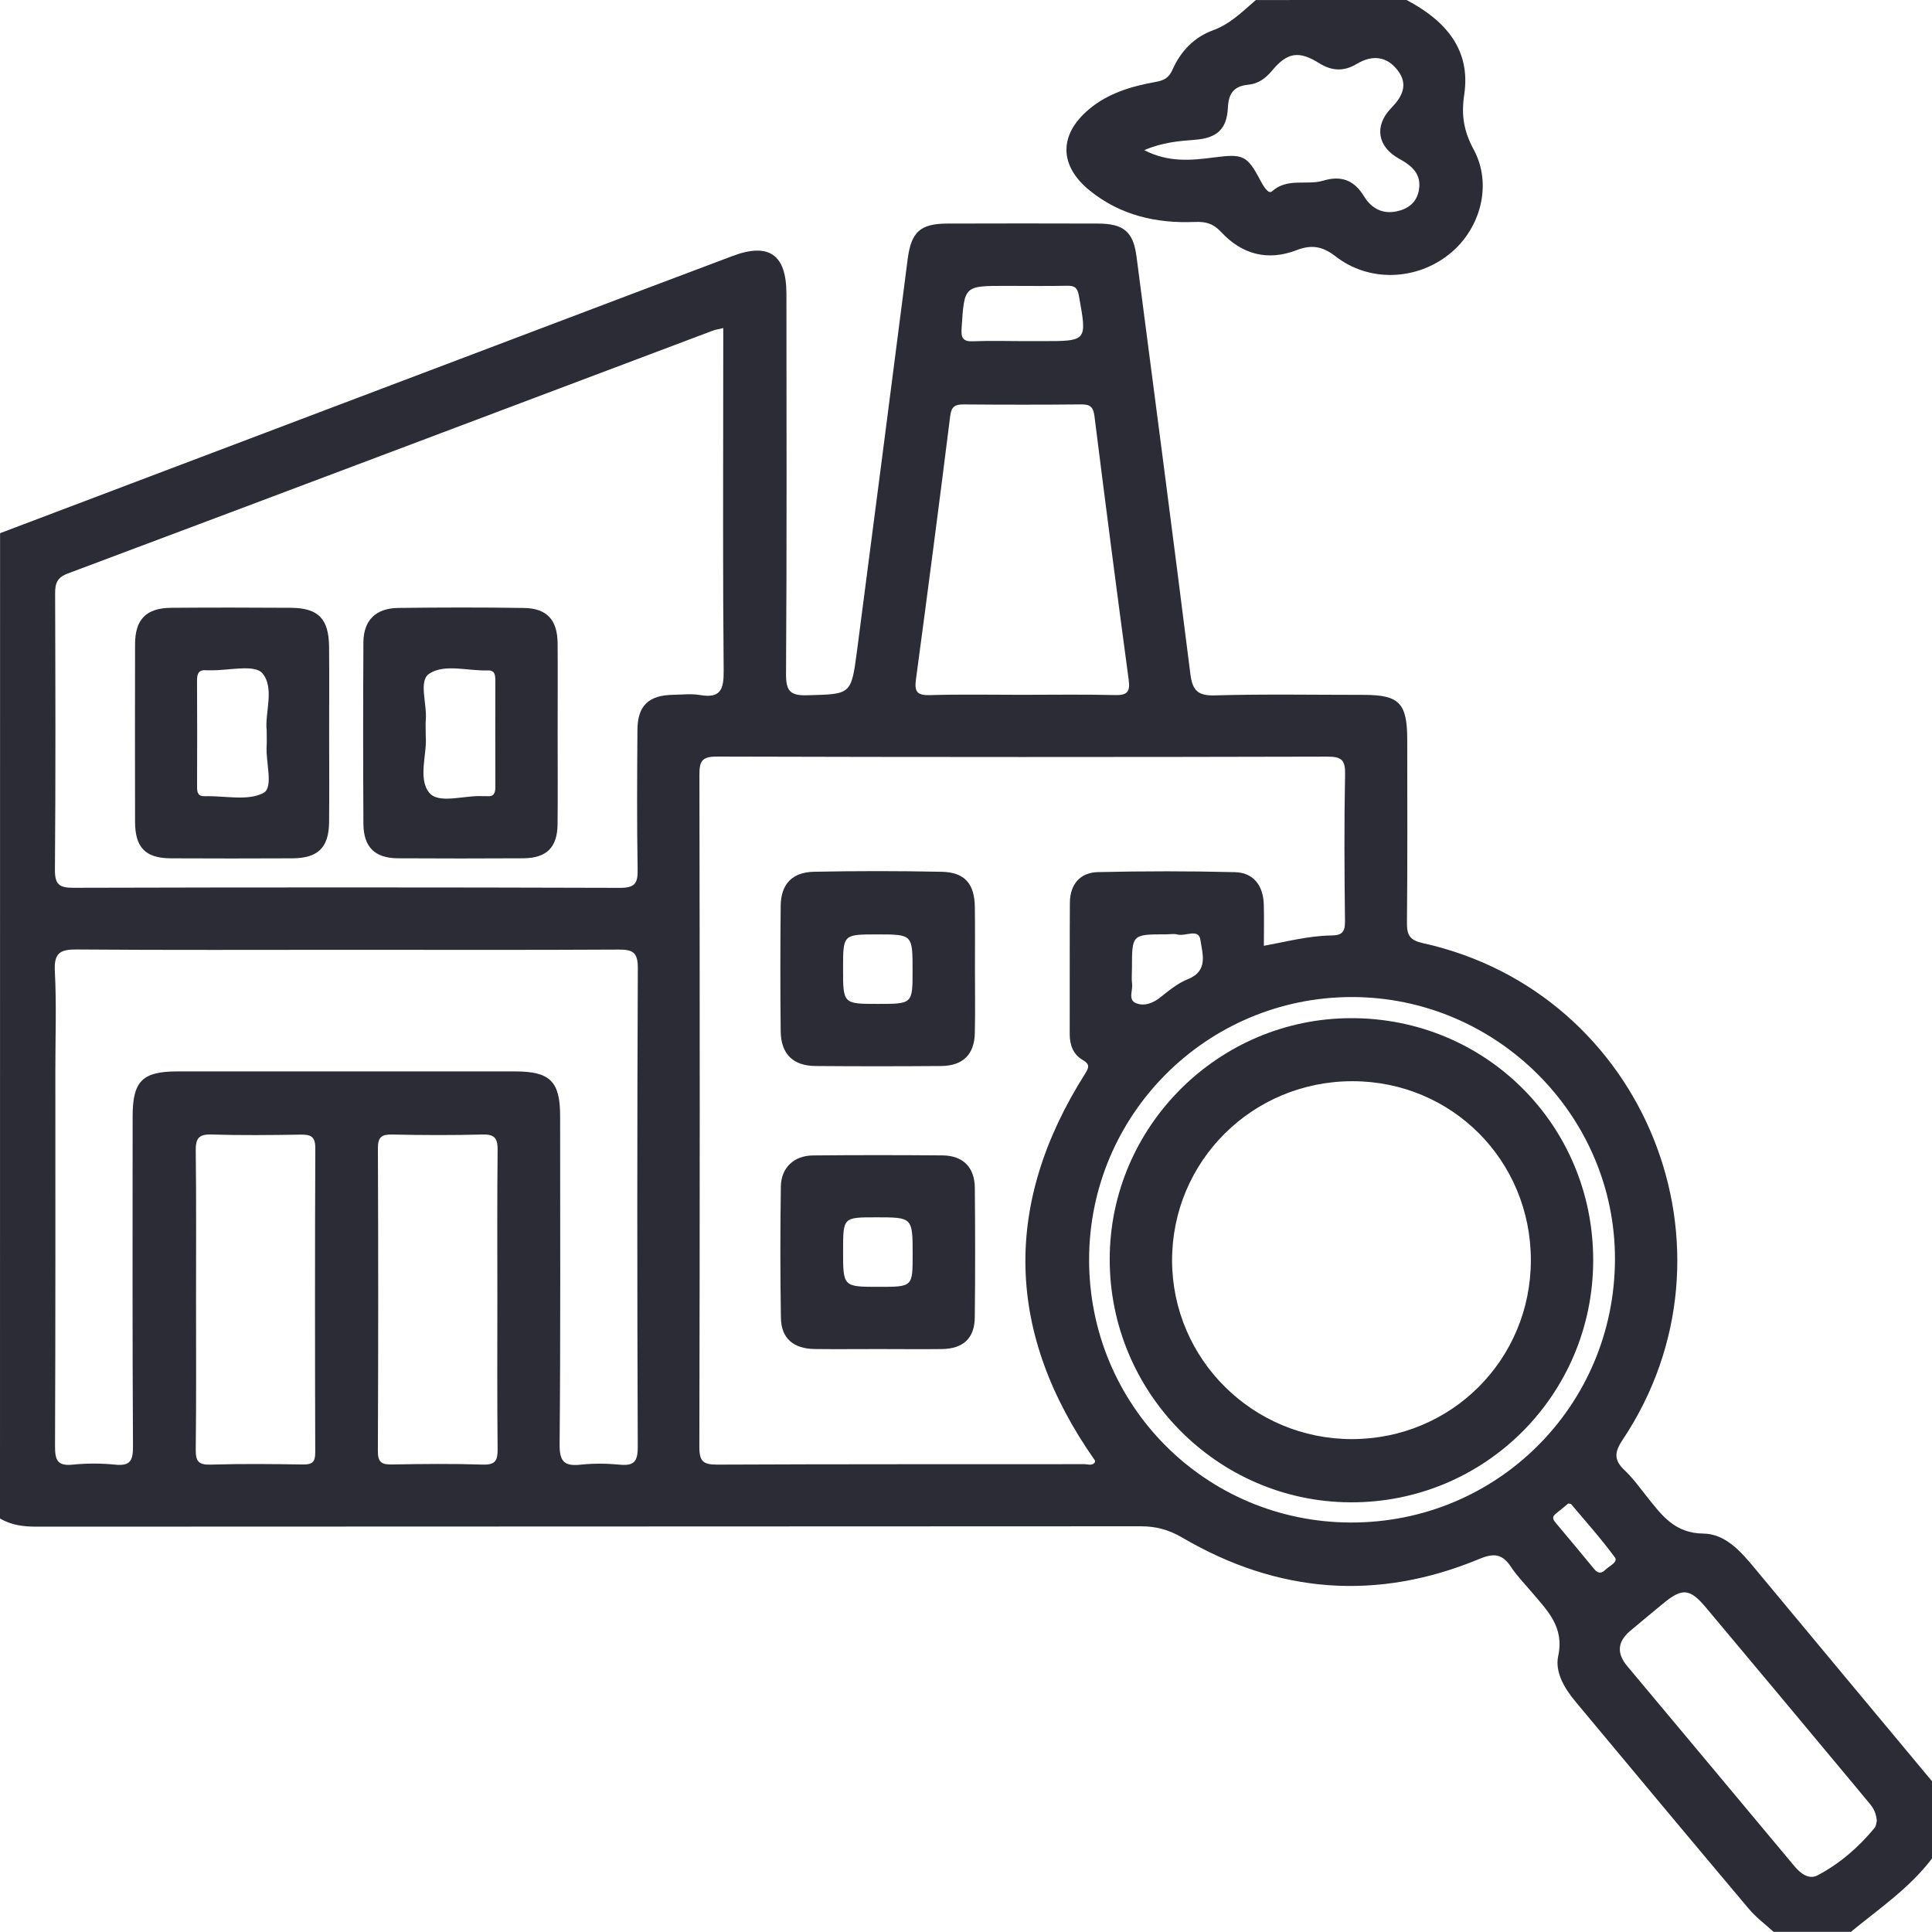 <svg width="60" height="60" viewBox="0 0 60 60" fill="none" xmlns="http://www.w3.org/2000/svg">
    <path d="M0.002 16.559C5.7 14.402 11.397 12.243 17.095 10.087C18.977 9.374 20.859 8.661 22.743 7.953C23.876 7.525 24.422 7.902 24.423 9.121C24.427 13.06 24.436 16.997 24.411 20.936C24.408 21.472 24.55 21.607 25.076 21.592C26.42 21.555 26.435 21.584 26.612 20.237C27.143 16.178 27.665 12.118 28.187 8.06C28.296 7.207 28.572 6.946 29.422 6.943C30.981 6.938 32.541 6.938 34.1 6.943C34.897 6.946 35.194 7.195 35.295 7.964C35.858 12.28 36.423 16.597 36.966 20.917C37.029 21.421 37.176 21.613 37.727 21.596C39.264 21.552 40.805 21.58 42.345 21.58C43.454 21.58 43.701 21.832 43.703 22.965C43.704 24.864 43.713 26.763 43.694 28.662C43.691 29.049 43.79 29.202 44.192 29.291C51.101 30.818 54.321 38.83 50.389 44.719C50.127 45.112 50.125 45.352 50.458 45.665C50.717 45.91 50.929 46.208 51.153 46.489C51.606 47.059 52.013 47.616 52.892 47.626C53.579 47.633 54.056 48.174 54.486 48.693C56.321 50.904 58.162 53.109 60 55.317C60 56.116 60 56.917 60 57.717C59.304 58.635 58.357 59.277 57.48 59.996C56.681 59.996 55.88 59.996 55.081 59.996C54.821 59.758 54.533 59.545 54.309 59.278C52.508 57.14 50.718 54.993 48.928 52.845C48.587 52.436 48.283 51.927 48.392 51.427C48.586 50.528 48.056 50.02 47.574 49.451C47.356 49.192 47.114 48.946 46.928 48.665C46.665 48.268 46.412 48.219 45.95 48.411C42.77 49.735 39.676 49.487 36.714 47.75C36.297 47.507 35.903 47.4 35.43 47.4C24.001 47.408 12.57 47.405 1.14 47.412C0.732 47.412 0.353 47.367 0 47.157C0.002 36.957 0.002 26.758 0.002 16.559ZM39.25 29.373C39.97 29.241 40.647 29.061 41.344 29.052C41.68 29.049 41.773 28.945 41.77 28.61C41.752 27.092 41.742 25.572 41.773 24.053C41.783 23.604 41.667 23.496 41.218 23.498C34.901 23.514 28.584 23.514 22.267 23.496C21.8 23.495 21.72 23.634 21.721 24.065C21.734 31.021 21.735 37.977 21.719 44.933C21.718 45.392 21.841 45.486 22.282 45.485C26.08 45.467 29.878 45.475 33.676 45.471C33.784 45.471 33.913 45.531 34.001 45.418C34.003 45.39 34.011 45.366 34.004 45.355C31.236 41.418 31.122 37.411 33.702 33.34C33.821 33.152 33.849 33.051 33.631 32.923C33.328 32.748 33.22 32.454 33.221 32.11C33.225 30.751 33.217 29.392 33.226 28.032C33.23 27.468 33.542 27.096 34.098 27.084C35.516 27.052 36.936 27.05 38.353 27.086C38.924 27.1 39.23 27.496 39.248 28.086C39.261 28.505 39.25 28.924 39.25 29.373ZM22.462 10.188C22.318 10.223 22.22 10.237 22.13 10.271C15.456 12.786 8.783 15.307 2.104 17.811C1.767 17.937 1.711 18.122 1.712 18.435C1.721 21.295 1.729 24.153 1.706 27.012C1.702 27.476 1.849 27.572 2.284 27.571C7.943 27.556 13.601 27.555 19.26 27.573C19.744 27.574 19.809 27.406 19.802 26.988C19.777 25.549 19.786 24.11 19.796 22.67C19.8 21.915 20.145 21.59 20.904 21.578C21.183 21.573 21.47 21.538 21.741 21.585C22.385 21.697 22.479 21.403 22.474 20.831C22.446 17.872 22.46 14.913 22.46 11.955C22.462 11.378 22.462 10.802 22.462 10.188ZM10.804 29.497C8.005 29.497 5.205 29.509 2.406 29.487C1.885 29.482 1.672 29.576 1.703 30.159C1.757 31.176 1.719 32.197 1.719 33.218C1.719 37.117 1.725 41.015 1.709 44.914C1.708 45.34 1.78 45.535 2.257 45.486C2.691 45.441 3.139 45.442 3.575 45.486C4.035 45.533 4.132 45.371 4.13 44.928C4.11 41.509 4.118 38.09 4.119 34.671C4.119 33.579 4.419 33.275 5.5 33.274C9 33.273 12.499 33.273 15.998 33.274C17.084 33.274 17.395 33.584 17.395 34.658C17.395 38.057 17.41 41.456 17.379 44.855C17.374 45.41 17.539 45.539 18.042 45.486C18.437 45.444 18.844 45.448 19.24 45.486C19.678 45.528 19.808 45.404 19.806 44.939C19.787 39.981 19.786 35.022 19.808 30.064C19.81 29.566 19.645 29.488 19.203 29.49C16.402 29.506 13.602 29.497 10.804 29.497ZM31.744 21.578C32.703 21.578 33.662 21.562 34.62 21.586C34.993 21.596 35.105 21.501 35.053 21.115C34.685 18.386 34.332 15.655 33.989 12.921C33.954 12.643 33.859 12.557 33.584 12.559C32.365 12.571 31.147 12.57 29.927 12.56C29.665 12.558 29.546 12.621 29.51 12.915C29.168 15.648 28.811 18.378 28.445 21.106C28.396 21.471 28.474 21.598 28.867 21.588C29.825 21.559 30.785 21.578 31.744 21.578ZM6.088 40.346C6.088 41.903 6.098 43.459 6.079 45.016C6.074 45.377 6.161 45.496 6.539 45.485C7.496 45.456 8.455 45.466 9.413 45.481C9.697 45.486 9.791 45.4 9.79 45.111C9.781 41.958 9.779 38.805 9.792 35.652C9.793 35.281 9.635 35.232 9.325 35.237C8.407 35.251 7.488 35.262 6.571 35.233C6.169 35.22 6.074 35.356 6.079 35.737C6.098 37.273 6.088 38.809 6.088 40.346ZM15.446 40.332C15.446 38.794 15.437 37.256 15.454 35.719C15.457 35.368 15.377 35.224 14.994 35.233C14.056 35.258 13.116 35.254 12.179 35.234C11.848 35.227 11.735 35.314 11.736 35.662C11.749 38.796 11.749 41.932 11.735 45.066C11.733 45.429 11.868 45.486 12.183 45.48C13.122 45.464 14.061 45.454 14.998 45.484C15.389 45.496 15.457 45.353 15.454 45.002C15.437 43.446 15.446 41.889 15.446 40.332ZM33.823 39.115C33.819 43.638 37.437 47.273 41.952 47.283C46.491 47.294 50.142 43.657 50.154 39.112C50.166 34.645 46.474 30.964 41.984 30.964C37.478 30.966 33.828 34.613 33.823 39.115ZM58.286 56.548C58.269 56.349 58.206 56.185 58.088 56.042C57.909 55.827 57.731 55.611 57.552 55.396C56.029 53.571 54.508 51.743 52.978 49.922C52.474 49.321 52.237 49.31 51.636 49.81C51.299 50.091 50.957 50.369 50.622 50.653C50.232 50.986 50.201 51.344 50.536 51.744C52.268 53.812 53.996 55.882 55.725 57.953C55.917 58.184 56.175 58.383 56.449 58.239C57.137 57.875 57.724 57.367 58.22 56.763C58.267 56.707 58.268 56.613 58.286 56.548ZM31.78 10.594C31.979 10.594 32.177 10.594 32.376 10.594C33.771 10.594 33.76 10.596 33.507 9.188C33.46 8.925 33.367 8.87 33.13 8.875C32.494 8.887 31.857 8.878 31.22 8.878C29.938 8.878 29.949 8.88 29.864 10.182C29.843 10.488 29.895 10.614 30.227 10.599C30.745 10.577 31.262 10.594 31.78 10.594ZM35.154 30.074C35.154 30.233 35.137 30.395 35.158 30.553C35.184 30.757 35.031 31.046 35.268 31.149C35.529 31.262 35.804 31.16 36.042 30.968C36.307 30.758 36.581 30.532 36.889 30.41C37.541 30.152 37.339 29.608 37.28 29.19C37.228 28.822 36.811 29.088 36.566 29.022C36.454 28.992 36.327 29.017 36.208 29.017C35.154 29.017 35.154 29.017 35.154 30.074ZM48.705 46.692C48.586 46.79 48.45 46.904 48.312 47.013C48.173 47.123 48.249 47.215 48.329 47.311C48.724 47.784 49.123 48.255 49.512 48.732C49.632 48.879 49.742 48.864 49.86 48.748C49.977 48.63 50.261 48.516 50.151 48.366C49.73 47.791 49.251 47.257 48.791 46.71C48.782 46.7 48.757 46.702 48.705 46.692Z" fill="#2B2C35"/>
    <path d="M43.682 0C44.864 0.624 45.686 1.516 45.473 2.939C45.377 3.583 45.458 4.071 45.767 4.645C46.354 5.729 45.981 7.106 45.022 7.882C43.993 8.715 42.517 8.774 41.471 7.957C41.07 7.643 40.721 7.593 40.269 7.768C39.368 8.117 38.568 7.899 37.926 7.208C37.677 6.94 37.446 6.879 37.102 6.893C35.913 6.942 34.799 6.689 33.848 5.922C32.89 5.149 32.876 4.192 33.812 3.4C34.41 2.893 35.142 2.679 35.891 2.544C36.156 2.496 36.303 2.415 36.416 2.158C36.667 1.593 37.083 1.155 37.673 0.94C38.208 0.745 38.589 0.355 39.002 0.001C40.562 1.17235e-06 42.121 0 43.682 0ZM35.536 4.663C36.28 5.05 36.993 4.981 37.689 4.891C38.601 4.773 38.727 4.813 39.147 5.613C39.228 5.768 39.391 6.045 39.503 5.943C39.987 5.51 40.579 5.765 41.092 5.611C41.67 5.437 42.062 5.609 42.359 6.094C42.593 6.475 42.931 6.654 43.369 6.565C43.721 6.493 43.995 6.294 44.064 5.91C44.153 5.407 43.855 5.152 43.454 4.931C42.772 4.556 42.67 3.907 43.208 3.353C43.555 2.996 43.739 2.624 43.412 2.192C43.072 1.742 42.617 1.696 42.137 1.984C41.736 2.226 41.36 2.209 40.961 1.958C40.336 1.567 39.975 1.629 39.511 2.186C39.309 2.429 39.081 2.601 38.765 2.631C38.333 2.672 38.153 2.891 38.134 3.335C38.104 4.012 37.79 4.288 37.119 4.34C36.609 4.379 36.101 4.421 35.536 4.663Z" fill="#2B2C35"/>
    <path d="M27.278 41.896C26.618 41.896 25.959 41.903 25.299 41.895C24.64 41.886 24.261 41.563 24.252 40.927C24.229 39.568 24.231 38.208 24.25 36.849C24.259 36.262 24.657 35.889 25.25 35.883C26.59 35.87 27.93 35.871 29.27 35.882C29.907 35.888 30.268 36.249 30.274 36.891C30.286 38.231 30.288 39.571 30.273 40.91C30.266 41.559 29.918 41.885 29.258 41.896C28.599 41.904 27.938 41.896 27.278 41.896ZM27.296 39.964C28.343 39.964 28.343 39.964 28.343 38.962C28.343 37.805 28.343 37.805 27.205 37.805C26.183 37.805 26.183 37.805 26.183 38.841C26.182 39.964 26.182 39.964 27.296 39.964Z" fill="#2B2C35"/>
    <path d="M30.278 30.099C30.278 30.759 30.289 31.418 30.274 32.078C30.261 32.75 29.904 33.101 29.225 33.106C27.926 33.116 26.626 33.117 25.326 33.106C24.627 33.1 24.254 32.732 24.245 32.028C24.231 30.729 24.232 29.429 24.245 28.13C24.253 27.458 24.6 27.086 25.284 27.073C26.603 27.047 27.922 27.047 29.242 27.074C29.962 27.088 30.268 27.446 30.275 28.181C30.283 28.819 30.278 29.459 30.278 30.099ZM27.261 31.177C28.341 31.177 28.341 31.177 28.341 30.142C28.341 29.019 28.341 29.019 27.239 29.019C26.182 29.019 26.182 29.019 26.182 30.077C26.182 31.177 26.182 31.177 27.261 31.177Z" fill="#2B2C35"/>
    <path d="M17.318 22.785C17.318 23.723 17.325 24.662 17.316 25.6C17.307 26.321 16.974 26.65 16.247 26.655C14.949 26.662 13.65 26.663 12.353 26.655C11.641 26.65 11.29 26.306 11.286 25.584C11.275 23.708 11.275 21.83 11.286 19.954C11.289 19.264 11.667 18.888 12.372 18.88C13.67 18.864 14.969 18.861 16.266 18.881C16.982 18.89 17.309 19.248 17.317 19.971C17.324 20.908 17.318 21.847 17.318 22.785ZM13.222 22.875C13.269 23.398 12.97 24.182 13.332 24.62C13.631 24.982 14.425 24.69 14.997 24.726C15.037 24.728 15.078 24.722 15.117 24.726C15.334 24.747 15.385 24.632 15.384 24.439C15.379 23.339 15.382 22.241 15.383 21.141C15.383 20.971 15.373 20.81 15.143 20.82C14.527 20.842 13.811 20.606 13.329 20.923C12.993 21.144 13.264 21.854 13.224 22.345C13.212 22.483 13.222 22.624 13.222 22.875Z" fill="#2B2C35"/>
    <path d="M10.222 22.785C10.222 23.703 10.23 24.62 10.22 25.538C10.211 26.325 9.873 26.652 9.078 26.656C7.821 26.662 6.563 26.662 5.306 26.656C4.517 26.652 4.197 26.324 4.194 25.522C4.191 23.686 4.191 21.851 4.194 20.014C4.196 19.231 4.538 18.882 5.323 18.876C6.561 18.866 7.797 18.868 9.035 18.876C9.888 18.882 10.212 19.218 10.22 20.091C10.228 20.989 10.222 21.887 10.222 22.785ZM8.282 22.679C8.218 22.152 8.54 21.36 8.145 20.905C7.9 20.623 7.091 20.829 6.535 20.816C6.496 20.815 6.455 20.82 6.415 20.816C6.17 20.791 6.116 20.922 6.119 21.139C6.126 22.235 6.124 23.332 6.12 24.429C6.119 24.61 6.143 24.735 6.372 24.728C6.987 24.709 7.696 24.883 8.182 24.626C8.504 24.457 8.246 23.667 8.281 23.157C8.289 23.038 8.282 22.918 8.282 22.679Z" fill="#2B2C35"/>
    <path d="M49.478 39.145C49.472 43.327 46.094 46.684 41.921 46.656C37.794 46.627 34.452 43.237 34.463 39.09C34.474 34.986 37.836 31.631 41.95 31.62C46.14 31.608 49.484 34.951 49.478 39.145ZM42.003 33.578C38.891 33.575 36.391 36.068 36.4 39.157C36.411 42.218 38.914 44.696 41.991 44.693C45.076 44.689 47.542 42.222 47.542 39.136C47.542 36.04 45.089 33.579 42.003 33.578Z" fill="#2B2C35"/>
</svg>
